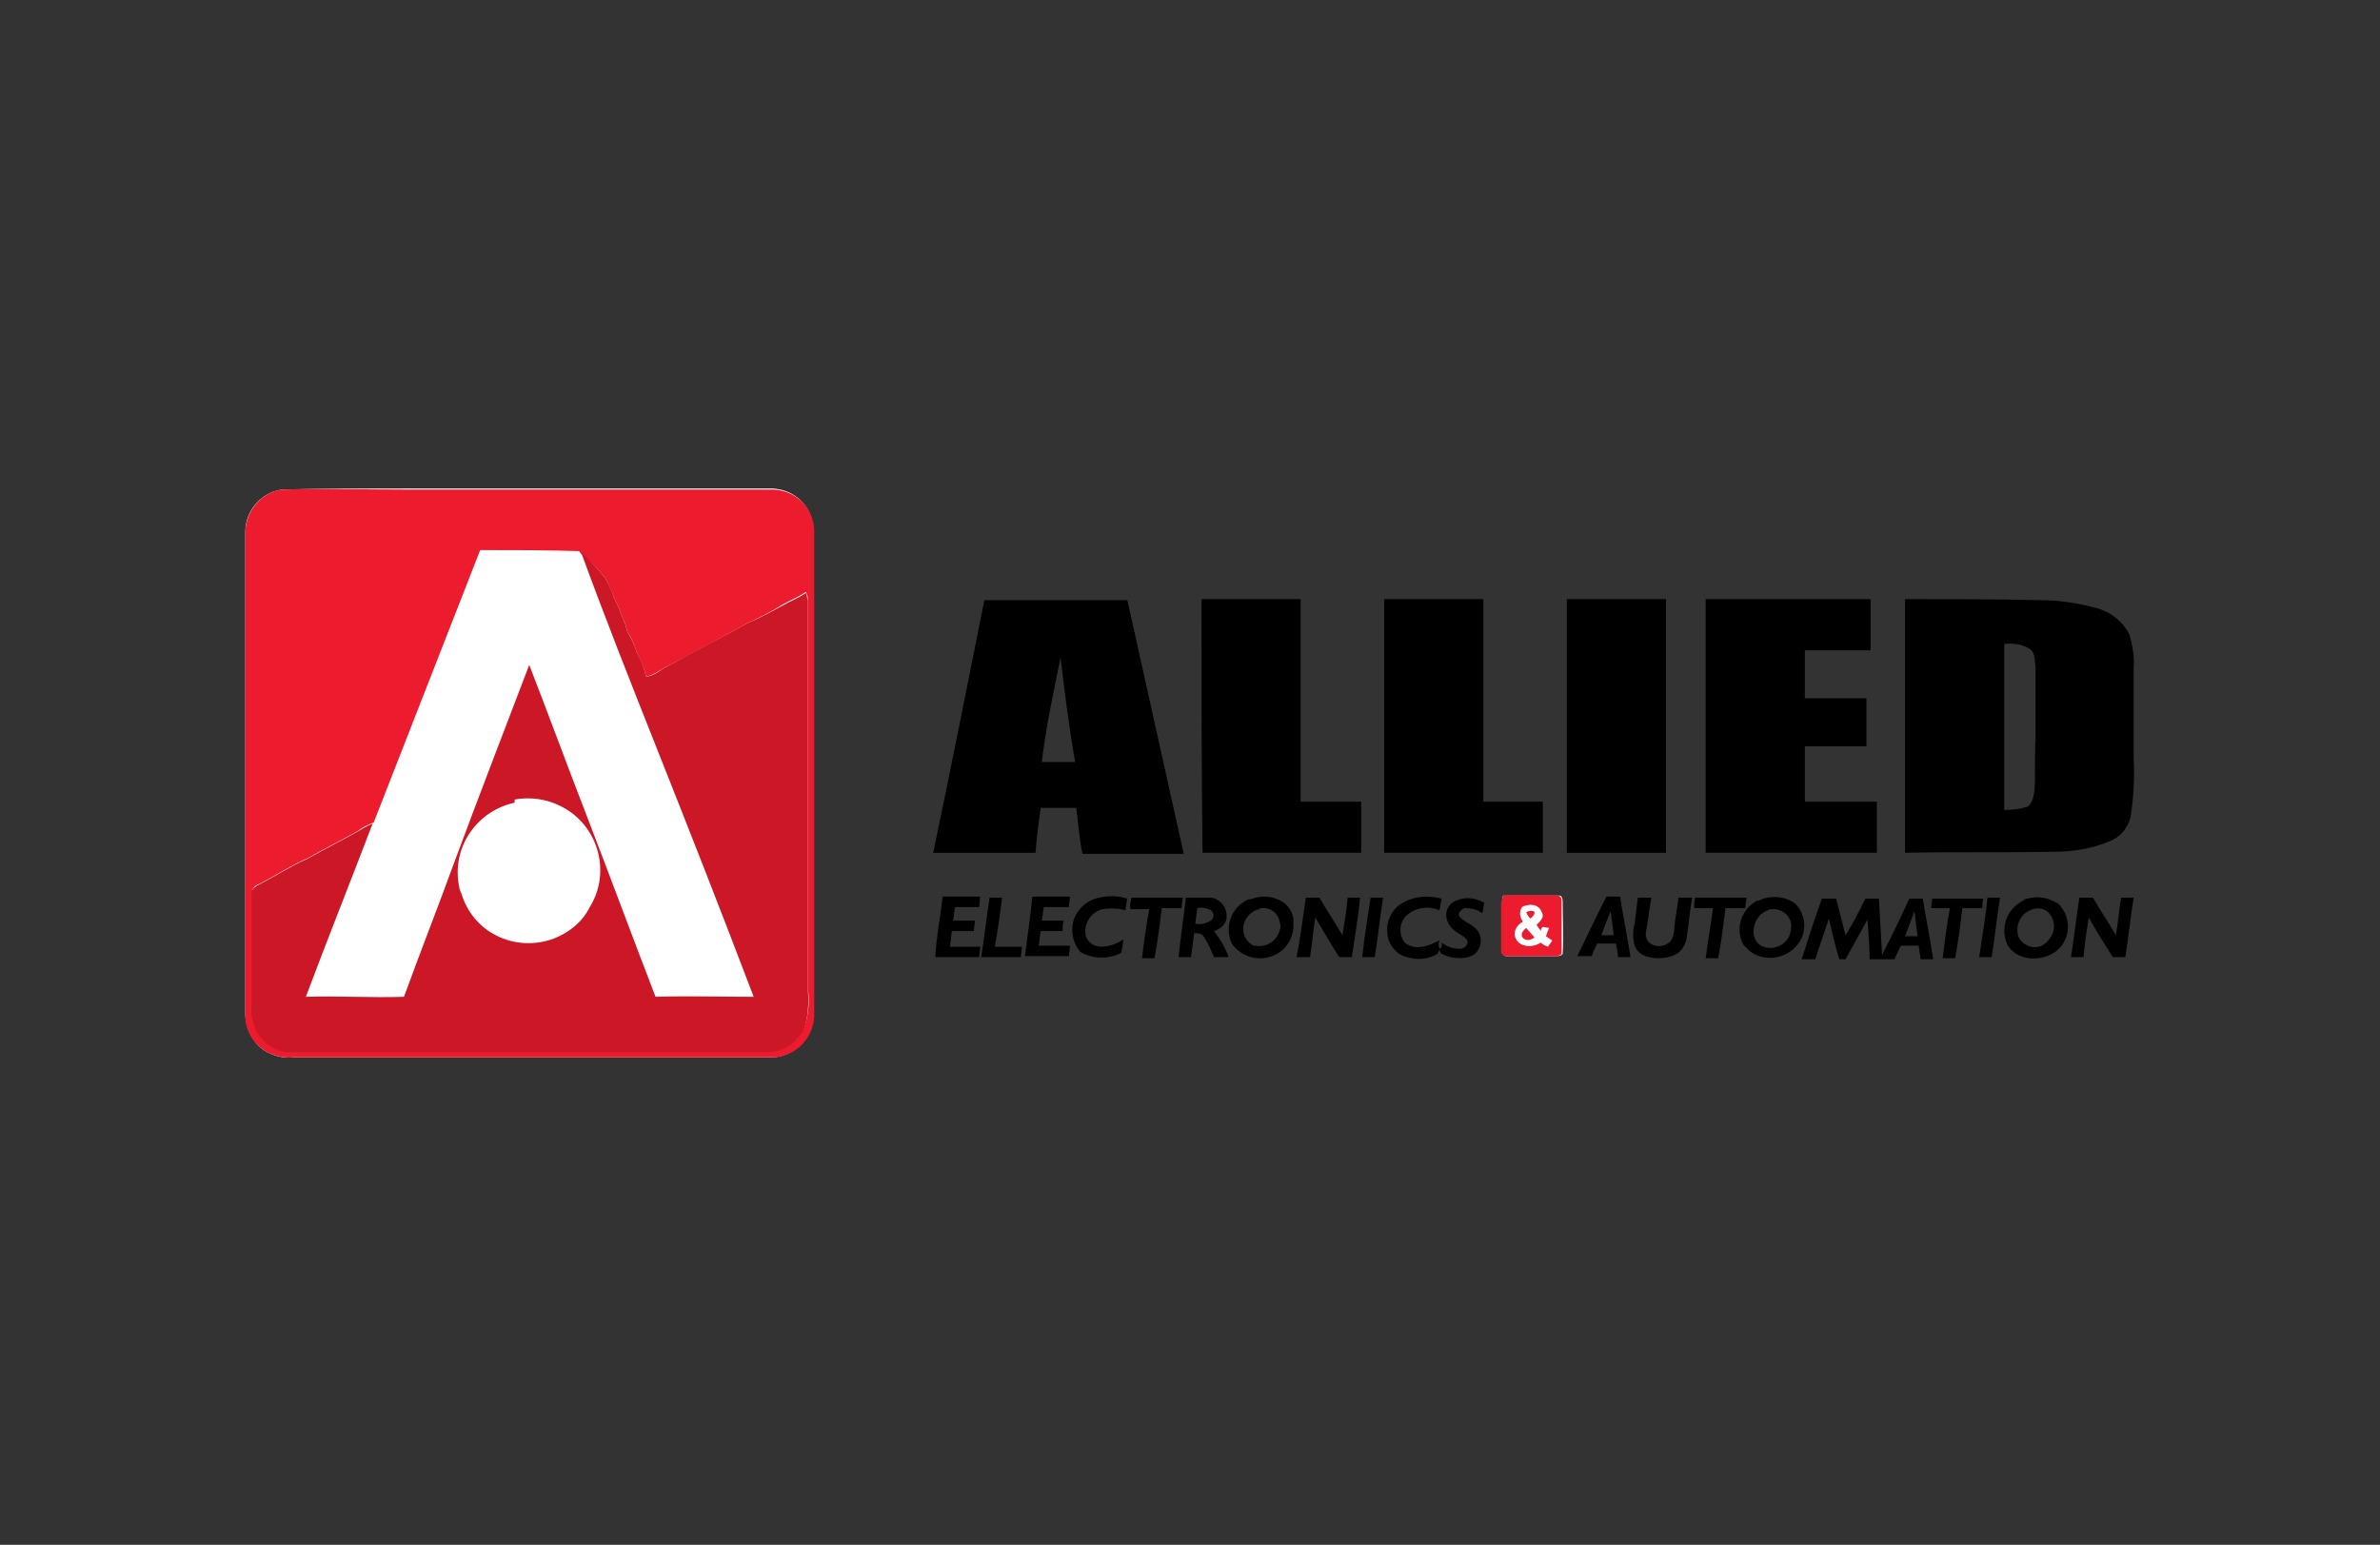 <?xml version="1.0" encoding="utf-8"?>
<!-- Generator: Adobe Illustrator 25.0.1, SVG Export Plug-In . SVG Version: 6.00 Build 0)  -->
<svg version="1.0" id="Layer_1" xmlns="http://www.w3.org/2000/svg" xmlns:xlink="http://www.w3.org/1999/xlink" x="0px" y="0px"
	 viewBox="0 0 228 148" style="enable-background:new 0 0 228 148;" xml:space="preserve">
<rect x="0" y="0" width="228" height="148" fill="#333333" stroke="none"/>
<style type="text/css">
	.st0{fill:#FFFFFF;}
	.st1{fill:#EC1B2E;}
	.st2{fill:#CC1726;}
	.st3{fill:none;}
</style>
<path class="st0" d="M27,46.9c-2,0.3-3.5,2-3.5,4.1c0,15.4,0,30.7,0,46.1c0,1.5,0.8,3,2.1,3.7c0.8,0.4,1.6,0.6,2.5,0.5h45.9
	c2.1-0.1,3.8-1.8,3.9-3.9V50.8c0-2.2-1.7-3.9-3.9-4H39C35,46.8,31,46.8,27,46.9"/>
<path class="st0" d="M144,85.8c-0.1,0.2-0.1,0.4-0.1,0.7c0,1.5,0,3.1,0,4.6c0,0.2,0.1,0.5,0.4,0.5c0,0,0.1,0,0.1,0h4.8
	c0.2,0,0.4-0.1,0.5-0.2c0.1-1.7,0-3.4,0-5.1c0-0.2-0.1-0.5-0.3-0.5c0,0-0.1,0-0.1,0C147.5,85.8,145.7,85.8,144,85.8"/>
<path class="st0" d="M45.9,52.7c3.2,0,6.4,0,9.6,0c0,0.1,0,0.1,0.1,0.2c2.3,6.3,4.9,12.5,7.3,18.8c3.1,7.9,6.2,15.7,9.2,23.6
	c-3.1,0-6.2,0-9.4,0c-2.2-5.7-4.3-11.4-6.5-17.1c-1.9-4.9-3.7-9.8-5.6-14.7c-2.4,6.2-4.7,12.4-7.1,18.7c-1.6,4.4-3.3,8.7-4.9,13.1
	c-3.1,0.1-6.3,0-9.4,0c2.1-5.5,4.3-11,6.4-16.6C39.2,70,42.6,61.3,45.9,52.7"/>
<path class="st0" d="M49.4,76.8c3.7-0.8,7.3,1.6,8.1,5.3c0.3,1.7,0,3.4-0.8,4.9c-0.8,1.3-2,2.3-3.4,2.8c-1.8,0.7-3.9,0.6-5.6-0.3
	c-1.6-0.8-2.8-2.3-3.3-4c-1.1-3.6,0.9-7.5,4.5-8.6C48.9,76.8,49.1,76.8,49.4,76.8"/>
<path class="st0" d="M145.7,86.9c0.6-0.4,1.6-0.4,2,0.3c0.2,0.5-0.2,0.9-0.5,1.2c0,0.2,0.2,0.4,0.4,0.6c0.1-0.1,0.2-0.2,0.2-0.4
	l0.6,0.1c0,0.3-0.1,0.6-0.3,0.8l0.6,0.4c-0.1,0.2-0.3,0.4-0.4,0.6c-0.2-0.1-0.5-0.2-0.7-0.4c-0.7,0.5-2,0.6-2.4-0.4
	c-0.2-0.7,0.1-1.4,0.7-1.6C145.6,87.9,145.5,87.4,145.7,86.9"/>
<path class="st0" d="M146.2,87.3c0.1,0.2,0.2,0.4,0.3,0.6c0.3-0.1,0.6-0.4,0.3-0.7S146.5,87.3,146.2,87.3"/>
<path class="st0" d="M145.9,89.7c0.2,0.5,0.9,0.4,1.2,0.1l-0.8-0.9C146.1,89,145.7,89.3,145.9,89.7"/>
<path class="st1" d="M27,46.9c4-0.1,8,0,12,0h35.1c2.2,0.1,3.9,1.8,3.9,4v46.5c-0.1,2.1-1.8,3.8-3.9,3.9H28.1
	c-0.8,0.1-1.7-0.1-2.5-0.5c-1.4-0.8-2.2-2.2-2.1-3.8c0-15.4,0-30.7,0-46.1C23.6,48.9,25,47.2,27,46.9 M46,52.7
	c-3.4,8.7-6.8,17.4-10.2,26.1c-0.5,0.2-1,0.4-1.5,0.8c-1.6,0.9-3.2,1.7-4.8,2.6c-1.6,0.7-3.1,1.7-4.7,2.5c-0.3,0.1-0.7,0.4-0.6,0.8
	c0,3.6,0,7.2,0,10.7c0,0.8,0.1,1.6,0.4,2.4c0.6,1.1,1.6,1.9,2.8,2.1c0.6,0,1.3,0,1.9,0h44.2c0.9,0,1.8-0.3,2.5-0.9
	c0.4-0.4,0.7-0.8,1-1.2c0.4-1.2,0.6-2.5,0.4-3.8V57.4c0-0.2-0.1-0.5-0.2-0.7c-0.7,0.5-1.5,0.8-2.2,1.2c-1.1,0.7-2.3,1.3-3.4,1.8
	c-2.5,1.4-5,2.7-7.6,4.1c-0.7,0.3-1.3,0.9-2.1,1c-0.2-0.8-0.5-1.5-0.9-2.3c-0.2-0.6-0.4-1.2-0.8-1.8c-0.2-0.3-0.2-0.8-0.4-1.1
	c-0.3-0.8-0.6-1.6-1-2.4c-0.2-0.6-0.5-1.2-0.8-1.8c-0.7-0.9-1.5-1.7-2.4-2.4c0-0.1-0.1-0.1-0.1-0.2C52.4,52.7,49.1,52.7,46,52.7
	 M144,85.8c1.7-0.1,3.5,0,5.2,0c0.2,0,0.4,0.2,0.4,0.4c0,0,0,0.1,0,0.1c0,1.7,0,3.4,0,5.1c-0.2,0.1-0.3,0.2-0.5,0.2h-4.8
	c-0.2,0-0.5-0.2-0.5-0.4c0,0,0-0.1,0-0.1c0-1.5,0-3.1,0-4.6C143.9,86.3,143.9,86,144,85.8 M145.8,86.9c-0.3,0.5-0.2,1,0.1,1.4
	c-0.6,0.3-1,1-0.7,1.6c0.4,0.9,1.7,0.9,2.4,0.4c0.2,0.2,0.4,0.3,0.7,0.4c0.1-0.2,0.3-0.4,0.4-0.6l-0.6-0.4c0.1-0.3,0.2-0.6,0.3-0.8
	l-0.6-0.1c-0.1,0.1-0.2,0.2-0.2,0.4c-0.1-0.2-0.3-0.4-0.4-0.6c0.3-0.3,0.8-0.7,0.5-1.2C147.4,86.5,146.3,86.6,145.8,86.9
	 M146.2,87.4c0.2-0.1,0.4-0.2,0.7-0.1s-0.1,0.6-0.3,0.7C146.4,87.8,146.3,87.6,146.2,87.4 M145.8,89.7c-0.1-0.4,0.2-0.6,0.4-0.8
	l0.8,0.9C146.7,90.1,146,90.2,145.8,89.7z"/>
<path class="st2" d="M55.7,52.9c0.8,0.8,1.6,1.6,2.3,2.5c0.3,0.6,0.6,1.1,0.8,1.8c0.4,0.8,0.7,1.6,1,2.4c0.2,0.3,0.2,0.8,0.4,1.1
	c0.3,0.5,0.6,1.1,0.8,1.8c0.4,0.7,0.7,1.5,0.9,2.3c0.8,0,1.4-0.7,2.1-1c2.5-1.4,5.1-2.7,7.6-4.1c1.2-0.5,2.3-1.1,3.4-1.7
	c0.7-0.4,1.5-0.7,2.2-1.2c0.1,0.2,0.1,0.5,0.2,0.7v37.4c0.1,1.3,0,2.6-0.4,3.8c-0.3,0.4-0.6,0.8-1,1.2c-0.7,0.6-1.6,0.9-2.5,0.9
	H29.2c-0.6,0-1.3,0-1.9,0c-1.2-0.2-2.2-1-2.8-2.1c-0.3-0.8-0.5-1.6-0.4-2.4c0-3.6,0-7.2,0-10.7c0-0.4,0.3-0.6,0.6-0.8
	c1.6-0.8,3.1-1.8,4.7-2.5c1.6-0.9,3.2-1.7,4.8-2.6c0.5-0.3,1-0.6,1.5-0.8c-2.1,5.5-4.3,11-6.4,16.6c3.1-0.1,6.3,0.1,9.4,0
	c1.6-4.4,3.3-8.7,4.9-13.1c2.3-6.2,4.7-12.4,7.1-18.7c1.9,4.9,3.7,9.8,5.6,14.7c2.2,5.7,4.3,11.4,6.5,17.1c3.1-0.1,6.2,0,9.4,0
	c-3-7.9-6.1-15.8-9.2-23.6C60.5,65.6,58,59.3,55.7,53 M49.3,76.9c-3.7,0.8-6.1,4.4-5.3,8.1c0,0.2,0.1,0.4,0.2,0.6
	c0.5,1.7,1.7,3.2,3.3,4c1.7,0.9,3.8,1,5.6,0.3c1.5-0.6,2.7-1.6,3.4-3c2-3.2,0.9-7.5-2.3-9.4c-1.5-0.9-3.2-1.2-4.9-0.9L49.3,76.9z"/>
<path d="M94.3,57.5c4.6,0,9.2,0,13.7,0c1.8,8.1,3.6,16.2,5.4,24.3c-3.2,0-6.5,0-9.7,0c-0.3-1.4-0.4-2.9-0.6-4.4c-1.1,0-2.2,0-3.4,0
	c-0.2,1.4-0.4,2.9-0.5,4.3c-3.3,0-6.6,0-9.8,0C91.1,73.6,92.7,65.5,94.3,57.5 M99.8,73h3.2c-0.6-3.3-1-6.7-1.4-10
	C100.9,66.4,100.2,69.7,99.8,73 M115.1,57.4c3.2,0,6.3,0,9.5,0c0,6.5,0,13,0,19.4h5.8v4.9h-15.2C115.1,73.6,115.1,65.5,115.1,57.4
	 M132.6,57.4c3.2,0,6.3,0,9.5,0c0,6.5,0,13,0,19.4h5.7c0,1.6,0,3.3,0,4.9h-15.2C132.6,73.6,132.6,65.5,132.6,57.4 M150.1,57.4h9.5
	v24.3h-9.5V57.4 M163.4,57.4h15.8c0,1.6,0,3.3,0,4.9h-6.3v4.6c2,0,3.9,0,5.9,0v4.6c-2,0-3.9,0-5.9,0c0,1.8,0,3.6,0,5.3
	c2.3,0,4.6,0,6.9,0v4.9h-16.4C163.4,73.7,163.4,65.6,163.4,57.4 M182.5,57.4c4.3,0,8.6,0,13,0.1c1.9,0,3.7,0.3,5.5,0.8
	c1.3,0.4,2.4,1.3,3,2.5c0.3,1.1,0.5,2.2,0.4,3.3c0,2.9,0,5.7,0,8.6c0.1,1.9,0,3.7-0.3,5.6c-0.3,1.1-1,1.9-2,2.3
	c-1.7,0.7-3.5,1-5.3,1c-4.8,0.1-9.6,0-14.3,0.1L182.5,57.4 M192,61.7c0,5.3,0,10.6,0,15.9c0.8,0,1.5-0.1,2.2-0.3
	c0.5-0.3,0.6-1,0.7-1.5c0.1-1.6,0-3.3,0.1-4.9c0-2.3,0-4.7,0-7c-0.1-0.6,0-1.3-0.5-1.7C193.7,61.7,192.9,61.6,192,61.7 M90.3,85.9
	h3.6l-0.1,1h-2.3c-0.1,0.4-0.1,0.9-0.2,1.3h2.1c0,0.3-0.1,0.7-0.1,1h-2.1c-0.1,0.5-0.1,1-0.2,1.5h2.9c0,0.3-0.1,0.7-0.1,1
	c-1.4,0-2.8,0-4.2,0C89.7,89.7,90.1,87.8,90.3,85.9 M98.9,85.9h3.6c0,0.3-0.1,0.6-0.1,1H100c-0.1,0.4-0.1,0.9-0.2,1.3h2.1
	c-0.1,0.3-0.1,0.7-0.1,1c-0.7,0-1.4,0-2.1,0c-0.1,0.5-0.1,1-0.2,1.4c1,0,2,0,3,0c0,0.3-0.1,0.7-0.1,1h-4.2
	C98.4,89.8,98.7,87.9,98.9,85.9 M102.9,88c0.4-1,1.3-1.8,2.4-2c0.9-0.2,1.8-0.2,2.7,0.1c-0.1,0.3-0.1,0.7-0.2,1.1
	c-0.7-0.2-1.5-0.2-2.2-0.1c-1.1,0.3-1.8,1.4-1.6,2.5c0.2,0.7,0.8,1.1,1.5,1.1c0.8,0,1.5-0.3,2.1-0.7c0,0.4-0.1,0.9-0.2,1.3
	c-1.2,0.6-2.7,0.6-3.9-0.1C102.8,90.4,102.5,89.2,102.9,88 M108.4,86c1.6,0,3.2,0,4.9,0c0,0.3-0.1,0.6-0.1,1c-0.6,0-1.2,0-1.9,0
	c-0.2,1.6-0.4,3.2-0.7,4.8h-1.2c0.2-1.6,0.4-3.2,0.7-4.7h-1.8C108.2,86.7,108.3,86.4,108.4,86 M113.6,86c0.8,0,1.6,0,2.4,0
	c0.9,0.1,1.6,1,1.5,1.9c0,0,0,0.1,0,0.1c-0.1,0.6-0.6,1-1.2,1.2c0.6,0.8,1.1,1.6,1.4,2.5c-0.5,0-0.9,0-1.4,0c-0.3-0.7-0.6-1.4-1-2
	c-0.2-0.3-0.6-0.3-0.9-0.3c-0.1,0.8-0.2,1.5-0.3,2.3h-1.2C113.1,89.8,113.4,87.9,113.6,86 M114.5,88.5c0.5,0.1,1,0,1.5-0.3
	c0.3-0.2,0.3-0.7,0.1-0.9c0,0,0,0-0.1-0.1c-0.4-0.2-0.8-0.3-1.3-0.2L114.5,88.5 M120.3,86c0.8-0.2,1.5-0.1,2.2,0.2
	c0.9,0.4,1.5,1.3,1.4,2.2c0.1,1.2-0.5,2.4-1.6,3c-1.5,0.8-3.3,0.4-4.3-1c-0.7-1.6-0.1-3.4,1.5-4.2C119.9,86.1,120.1,86.1,120.3,86
	 M120.6,87.1c-0.7,0.2-1.2,0.7-1.4,1.3c-0.3,0.9,0.1,1.8,0.9,2.2c0,0,0.1,0,0.1,0c1.1,0.2,2.1-0.4,2.4-1.5c0.1-0.2,0.1-0.5,0-0.7
	c-0.1-0.9-0.9-1.5-1.8-1.4C120.8,87,120.7,87,120.6,87.1 M125.1,86h1.3c0.7,1.2,1.5,2.4,2.2,3.6c0.2-1.2,0.4-2.4,0.5-3.6h1.2
	c-0.2,1.9-0.5,3.8-0.8,5.7h-1.2c-0.8-1.2-1.5-2.5-2.3-3.8c-0.2,1.3-0.3,2.5-0.5,3.8h-1.3C124.6,89.8,124.8,87.9,125.1,86
	 M133.8,86.9c1.2-1,2.8-1.2,4.3-0.8c-0.1,0.4-0.1,0.7-0.2,1.1c-1-0.4-2.1-0.3-2.9,0.3c-0.9,0.6-1.1,1.8-0.5,2.7
	c0.1,0.1,0.1,0.2,0.2,0.2c1,0.7,2.2,0.2,3.2-0.3c-0.1,0.2-0.1,0.5,0,0.8c0.2-0.1,0.3-0.3,0.2-0.6c0.5,0.4,1.1,0.6,1.8,0.6
	c0.4,0,0.9-0.5,0.6-0.9s-1.2-0.7-1.6-1.3c-0.5-0.7-0.5-1.6,0.2-2.2c0,0,0,0,0,0c0.9-0.6,2.1-0.6,3.1,0c-0.1,0.3-0.1,0.7-0.2,1
	c-0.5-0.4-1.1-0.5-1.7-0.5c-0.3,0.1-0.7,0.5-0.5,0.8c0.5,0.6,1.5,0.8,1.9,1.6c0.4,0.9,0,1.9-0.8,2.2c0,0-0.1,0-0.2,0.1
	c-0.9,0.2-1.9,0.1-2.7-0.4c0-0.1-0.1-0.2-0.1-0.3l-0.2,0.4c-0.9,0.5-1.9,0.6-2.9,0.3c-0.9-0.2-1.5-0.9-1.8-1.7
	C132.7,88.8,133,87.7,133.8,86.9 M153.9,85.9c0.4,0,0.9,0,1.3,0c0.3,1.9,0.7,3.9,1,5.8H155c0-0.4-0.1-0.8-0.2-1.3H153
	c-0.2,0.4-0.4,0.8-0.5,1.2c-0.5,0-0.9,0-1.4,0C152,89.8,152.9,87.8,153.9,85.9 M153.4,89.6h1.2c-0.1-0.8-0.2-1.6-0.3-2.3
	C154,88,153.7,88.8,153.4,89.6 M156.9,86h1.3c-0.2,1.1-0.3,2.1-0.5,3.2c-0.1,0.4,0,0.9,0.4,1.2c0.6,0.4,1.5,0.3,2-0.3
	c0.2-0.4,0.3-0.8,0.3-1.3c0.1-1,0.3-1.9,0.4-2.8h1.3c-0.2,1.2-0.3,2.4-0.5,3.7c-0.1,0.8-0.5,1.5-1.2,1.8c-0.7,0.3-1.6,0.4-2.4,0.2
	c-0.6-0.1-1.2-0.5-1.4-1.1c-0.2-0.7-0.2-1.4,0-2.1C156.7,87.6,156.8,86.8,156.9,86 M162.4,86h4.9c0,0.3-0.1,0.6-0.1,1h-1.9
	c-0.2,1.6-0.4,3.2-0.7,4.8h-1.2c0.2-1.6,0.5-3.2,0.7-4.8h-1.8C162.3,86.7,162.3,86.4,162.4,86 M168.9,86.1c1-0.3,2.1-0.2,3,0.4
	c1.1,1,1.3,2.8,0.3,4c-1.1,1.4-3.2,1.7-4.6,0.6c-0.2-0.2-0.4-0.4-0.6-0.6c-0.8-1.5-0.2-3.4,1.3-4.2
	C168.5,86.3,168.7,86.2,168.9,86.1 M169.4,87.2c-1.4,0.4-2,2.6-0.7,3.4c1,0.5,2.2,0.1,2.7-0.9c0.1-0.3,0.2-0.6,0.2-1
	c0-0.9-0.8-1.6-1.7-1.6C169.7,87.1,169.5,87.1,169.4,87.2 M174.5,86.1c0.5,0,0.9,0,1.4,0c0.3,1.2,0.6,2.3,0.9,3.5
	c0.7-1.1,1.3-2.3,1.9-3.5h1.3c0.1,1.8,0.2,3.6,0.3,5.4c0.9-1.8,1.8-3.6,2.6-5.4h1.3c0.3,1.9,0.7,3.8,1,5.8H184l-0.2-1.3h-1.7
	c-0.2,0.4-0.4,0.8-0.6,1.3h-2.4c0-1.3-0.1-2.5-0.2-3.8c-0.7,1.3-1.4,2.5-2.1,3.8h-0.6c-0.4-1.3-0.7-2.6-1-3.9
	c-0.4,1.3-0.9,2.6-1.3,3.9h-1.3c0.6-1.9,1.2-3.8,1.9-5.7 M182.5,89.7h1.2c-0.1-0.8-0.2-1.6-0.3-2.4
	C183.1,88.1,182.8,88.9,182.5,89.7 M185.1,86.1c1.6,0,3.3,0,4.9,0c-0.1,0.3-0.1,0.6-0.1,0.9H188c-0.2,1.6-0.4,3.2-0.7,4.8h-1.2
	c0.2-1.6,0.4-3.2,0.7-4.8H185C185,86.7,185.1,86.4,185.1,86.1 M194.2,86.1c1-0.3,2.1-0.1,3,0.5c1.1,1.1,1.2,2.8,0.3,4
	c-1.2,1.6-4.2,1.7-5.2-0.1c-0.7-1.6-0.1-3.4,1.5-4.2C193.9,86.2,194,86.1,194.2,86.1 M194.5,87.2c-1,0.4-1.5,1.6-1.1,2.6
	c0,0.1,0.1,0.1,0.1,0.2c0.6,0.8,1.7,1,2.4,0.4c0.1-0.1,0.2-0.1,0.2-0.2c0.8-0.7,0.9-1.9,0.2-2.7c0,0,0-0.1-0.1-0.1
	C195.8,87,195.1,86.9,194.5,87.2 M199.2,86c0.4,0,0.9,0,1.3,0c0.7,1.2,1.5,2.4,2.2,3.6c0.2-1.2,0.3-2.4,0.5-3.6c0.4,0,0.8,0,1.2,0
	c-0.3,1.9-0.5,3.8-0.8,5.7h-1.2c-0.8-1.3-1.6-2.5-2.3-3.8c-0.2,1.3-0.4,2.5-0.5,3.8h-1.2C198.7,89.8,198.9,87.9,199.2,86 M94.8,86
	h1.2c-0.2,1.6-0.4,3.1-0.7,4.7c0.8,0,1.7,0,2.6,0c0,0.3-0.1,0.7-0.1,1H94C94.3,89.8,94.5,87.9,94.8,86 M130.5,91.7
	c0.2-1.9,0.5-3.8,0.8-5.7h1.2c-0.3,1.9-0.5,3.8-0.8,5.7H130.5 M190.4,86c0.4,0,0.8,0,1.2,0c-0.3,1.9-0.5,3.8-0.8,5.7h-1.2
	C189.9,89.8,190.2,87.9,190.4,86L190.4,86z"/>
<rect x="17" y="42" class="st3" width="194" height="64"/>
</svg>
